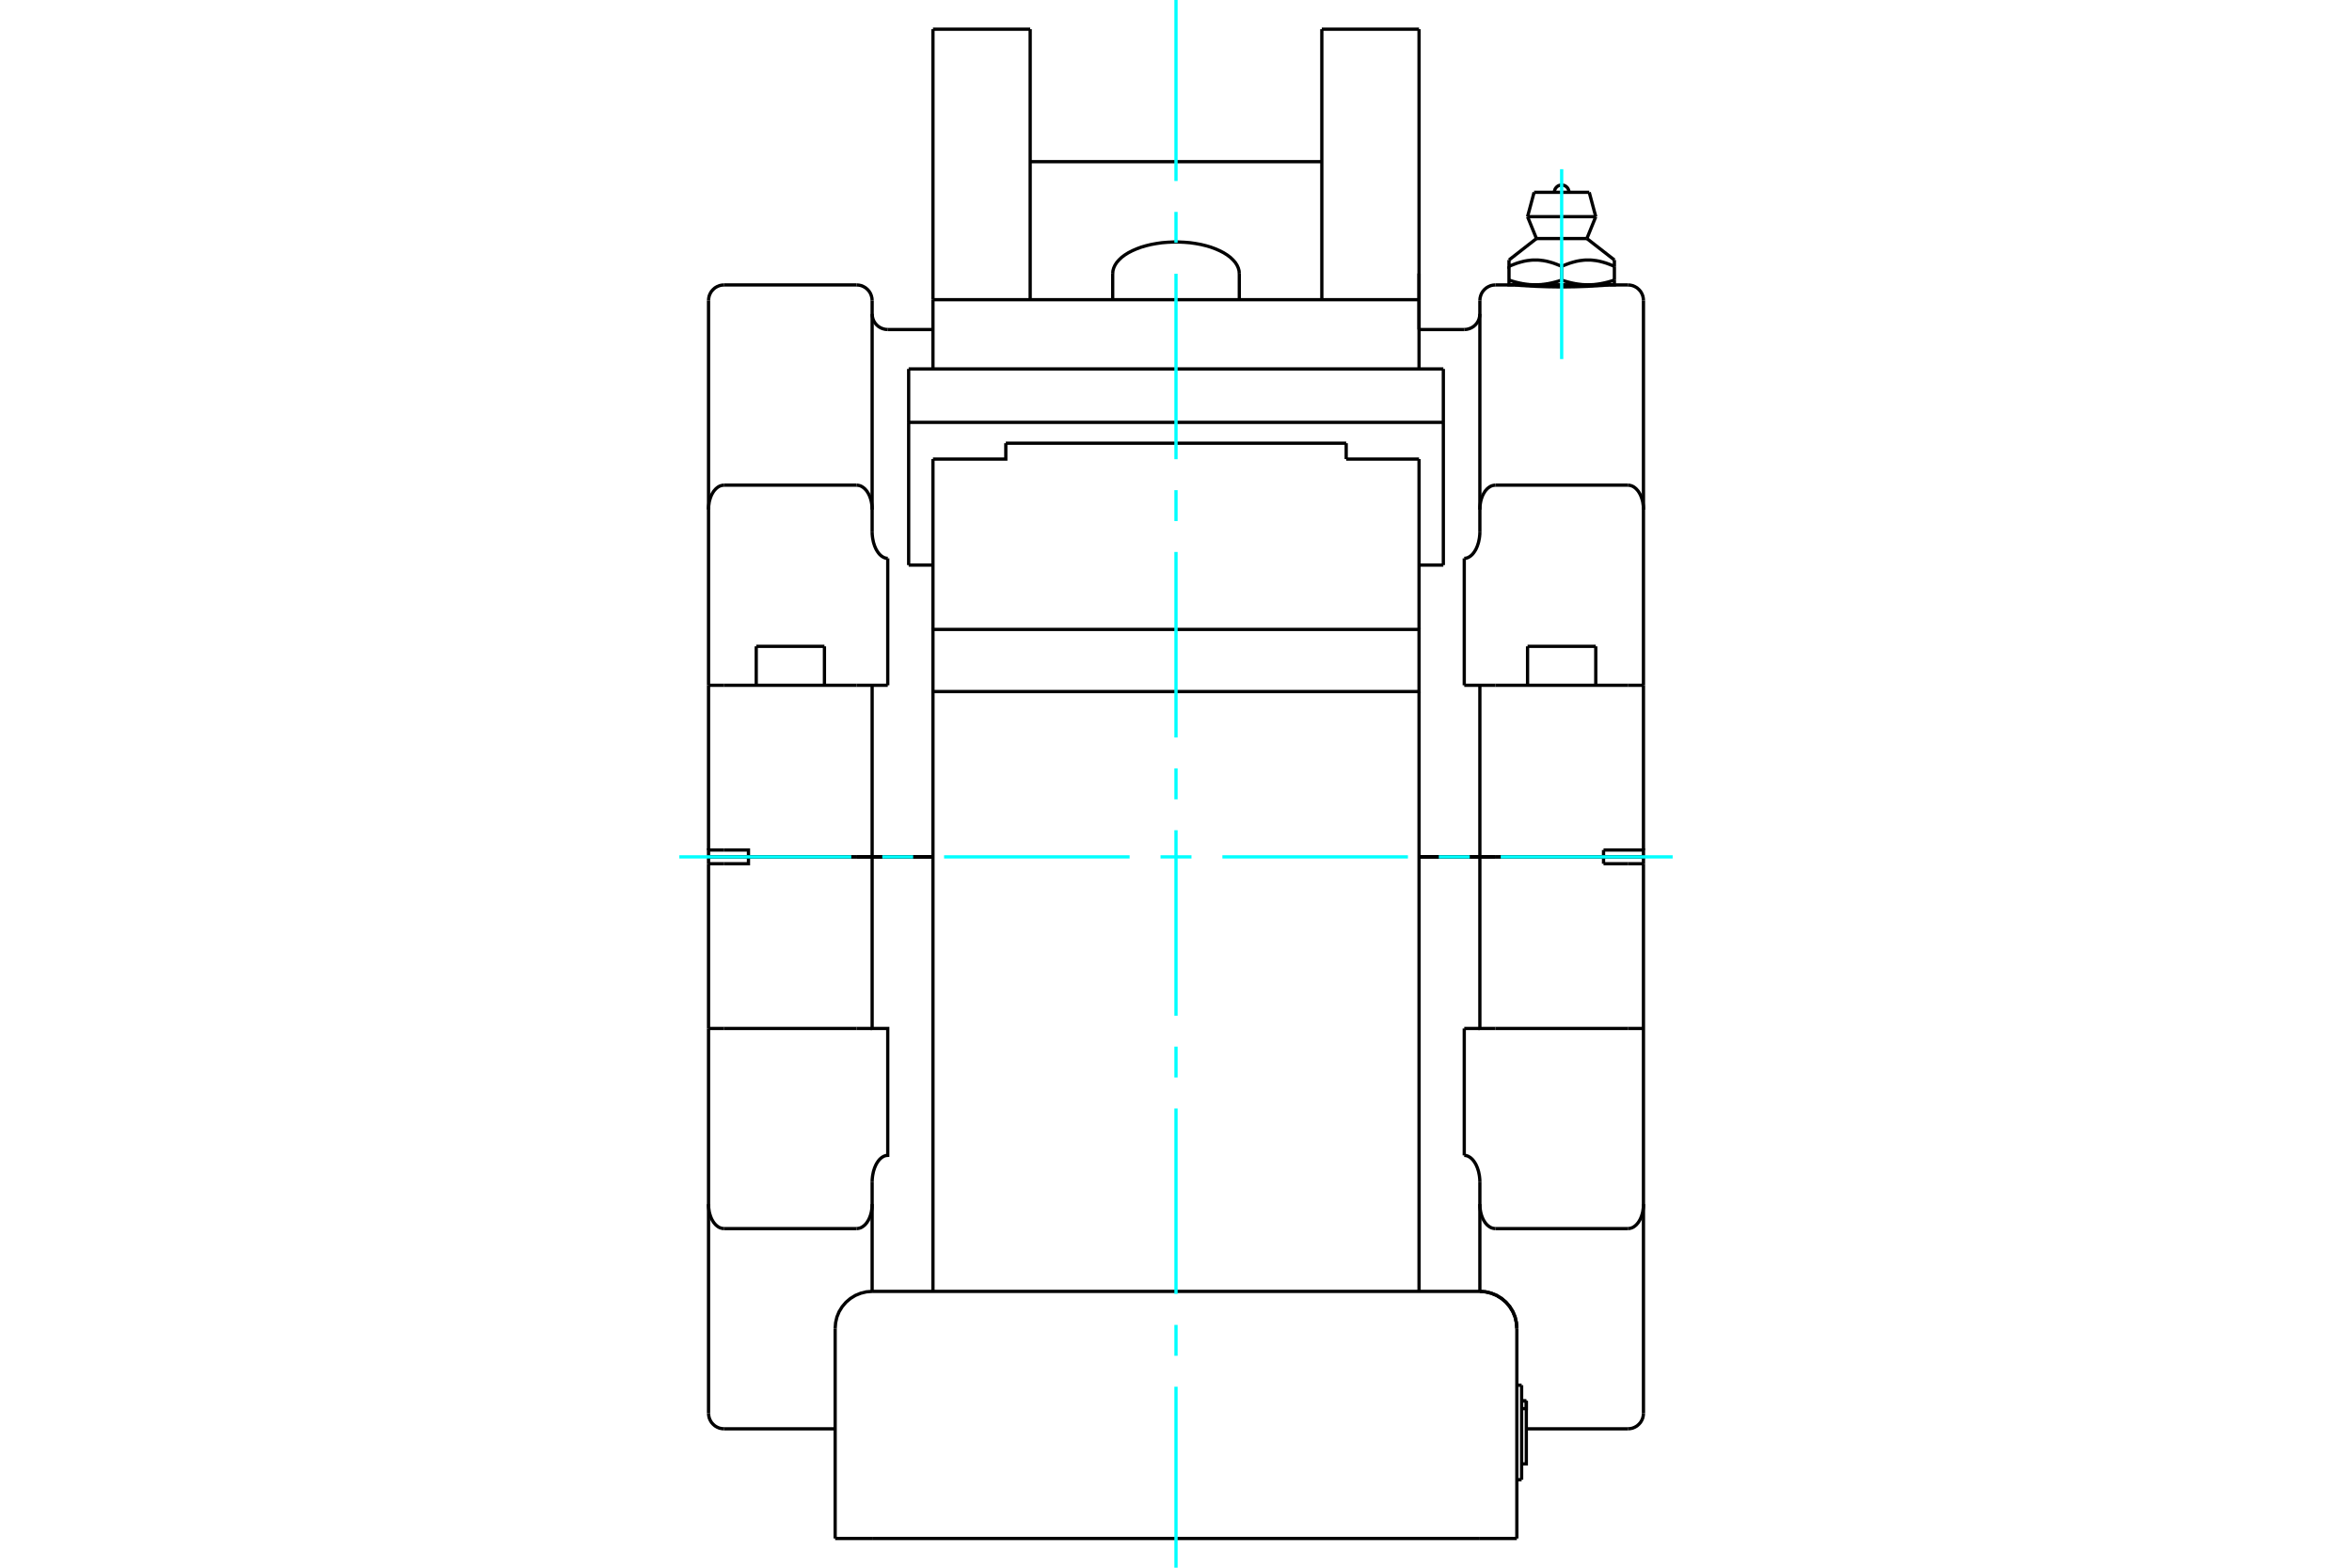 <?xml version="1.0" standalone="no"?>
<!DOCTYPE svg PUBLIC "-//W3C//DTD SVG 1.1//EN"
	"http://www.w3.org/Graphics/SVG/1.1/DTD/svg11.dtd">
<svg xmlns="http://www.w3.org/2000/svg" height="100%" width="100%" viewBox="0 0 36000 24000">
	<rect x="-1800" y="-1200" width="39600" height="26400" style="fill:#FFF"/>
	<g style="fill:none; fill-rule:evenodd" transform="matrix(1 0 0 1 0 0)">
		<g style="fill:none; stroke:#000; stroke-width:50; shape-rendering:geometricPrecision">
			<line x1="21720" y1="13117" x2="22651" y2="13117"/>
			<line x1="22412" y1="13119" x2="21720" y2="13119"/>
			<line x1="22651" y1="13119" x2="22412" y2="13119"/>
			<line x1="22890" y1="13119" x2="22651" y2="13119"/>
			<line x1="24544" y1="13119" x2="22890" y2="13119"/>
			<line x1="24544" y1="13119" x2="25155" y2="13119"/>
			<line x1="10845" y1="13119" x2="11456" y2="13119"/>
			<line x1="13110" y1="13119" x2="11456" y2="13119"/>
			<line x1="13349" y1="13119" x2="13110" y2="13119"/>
			<line x1="13588" y1="13119" x2="13349" y2="13119"/>
			<line x1="14280" y1="13119" x2="13588" y2="13119"/>
			<line x1="24544" y1="13223" x2="24544" y2="13119"/>
			<line x1="25155" y1="13119" x2="25155" y2="13223"/>
			<line x1="24916" y1="13223" x2="24544" y2="13223"/>
			<line x1="25155" y1="13223" x2="24916" y2="13223"/>
			<line x1="22890" y1="15745" x2="24916" y2="15745"/>
			<polyline points="25155,13223 25155,15745 25155,18433 25155,21635"/>
			<line x1="24916" y1="15745" x2="25155" y2="15745"/>
			<polyline points="22651,13119 22651,15745 22890,15745"/>
			<line x1="22412" y1="15745" x2="22651" y2="15745"/>
			<line x1="22412" y1="15745" x2="22412" y2="17688"/>
			<polyline points="25155,18433 25155,18447 25155,18461 25154,18475 25153,18489 25151,18503 25149,18517 25147,18531 25145,18546 25142,18560 25139,18573 25135,18587 25131,18599 25127,18612 25123,18625 25117,18638 25112,18651 25106,18664 25099,18677 25092,18689 25085,18701 25077,18713 25069,18724 25060,18734 25051,18745 25041,18755 25030,18764 25019,18773 25008,18781 24996,18788 24984,18794 24971,18799 24957,18803 24943,18806 24930,18808 24916,18809"/>
			<polyline points="22651,18098 22651,18084 22650,18070 22650,18055 22648,18040 22647,18025 22645,18010 22643,17995 22640,17980 22637,17965 22634,17950 22631,17936 22627,17922 22623,17909 22618,17895 22614,17881 22608,17867 22602,17853 22596,17839 22589,17825 22582,17812 22574,17800 22566,17787 22558,17776 22549,17764 22540,17753 22529,17742 22518,17732 22506,17722 22494,17714 22482,17707 22469,17700 22455,17695 22441,17691 22426,17689 22412,17688"/>
			<line x1="22651" y1="18433" x2="22651" y2="18098"/>
			<polyline points="22890,18809 22877,18808 22863,18806 22849,18803 22835,18799 22822,18794 22810,18788 22799,18781 22787,18773 22776,18764 22765,18755 22755,18745 22746,18734 22737,18724 22729,18713 22722,18701 22714,18689 22707,18677 22701,18664 22694,18651 22689,18638 22684,18625 22679,18612 22675,18599 22671,18587 22668,18573 22664,18560 22662,18546 22659,18531 22657,18517 22655,18503 22653,18489 22652,18475 22652,18461 22651,18447 22651,18433"/>
			<line x1="24916" y1="18809" x2="22890" y2="18809"/>
			<line x1="22651" y1="18433" x2="22651" y2="19770"/>
			<line x1="25155" y1="10491" x2="24916" y2="10491"/>
			<line x1="22651" y1="10491" x2="22412" y2="10491"/>
			<line x1="22890" y1="10491" x2="22651" y2="10491"/>
			<line x1="24916" y1="10491" x2="22890" y2="10491"/>
			<line x1="22890" y1="7427" x2="24916" y2="7427"/>
			<polyline points="23178,4362 23179,4362 23181,4362 23184,4362 23189,4363 23196,4363 23204,4364 23213,4365 23224,4365 23236,4366 23250,4367 23265,4369 23282,4370 23299,4371 23318,4372 23337,4373 23358,4375 23379,4376 23402,4377 23425,4379 23449,4380 23475,4381 23502,4383 23530,4384 23558,4385 23588,4386 23618,4387 23649,4388 23680,4389 23712,4390 23744,4390 23776,4391 23808,4391 23840,4392 23872,4392 23903,4392 23935,4392 23966,4392 23998,4391 24031,4391 24063,4390 24095,4390 24126,4389 24158,4388 24188,4387 24218,4386 24248,4385 24277,4384 24304,4383 24331,4381 24357,4380 24381,4379 24405,4377 24427,4376 24448,4375 24469,4373 24488,4372 24507,4371 24525,4370 24541,4369 24556,4367 24570,4366 24582,4365 24593,4365 24602,4364 24610,4363 24617,4363 24622,4362 24625,4362 24628,4362 24628,4362"/>
			<polyline points="24544,13013 24916,13013 25155,13013 25155,13117 24544,13117 24544,13013"/>
			<line x1="25155" y1="10491" x2="25155" y2="13013"/>
			<polyline points="25155,4601 25155,7803 25155,10491"/>
			<line x1="22890" y1="13117" x2="24544" y2="13117"/>
			<polyline points="22651,10491 22651,13117 22890,13117"/>
			<line x1="22412" y1="8548" x2="22412" y2="10491"/>
			<polyline points="24916,7427 24930,7428 24943,7430 24957,7433 24971,7437 24984,7442 24996,7448 25008,7455 25019,7463 25030,7472 25041,7481 25051,7492 25060,7502 25069,7512 25077,7523 25085,7535 25092,7547 25099,7559 25106,7572 25112,7585 25117,7598 25123,7611 25127,7624 25131,7637 25135,7650 25139,7663 25142,7676 25145,7690 25147,7705 25149,7719 25151,7733 25153,7747 25154,7761 25155,7775 25155,7789 25155,7803"/>
			<polyline points="22651,7803 22651,7789 22652,7775 22652,7761 22653,7747 22655,7733 22657,7719 22659,7705 22662,7690 22664,7676 22668,7663 22671,7650 22675,7637 22679,7624 22684,7611 22689,7598 22694,7585 22701,7572 22707,7559 22714,7547 22722,7535 22729,7523 22737,7512 22746,7502 22755,7492 22765,7481 22776,7472 22787,7463 22799,7455 22810,7448 22822,7442 22835,7437 22849,7433 22863,7430 22877,7428 22890,7427"/>
			<line x1="22651" y1="8138" x2="22651" y2="7803"/>
			<polyline points="22412,8548 22426,8547 22441,8545 22455,8541 22469,8536 22482,8529 22494,8522 22506,8514 22518,8504 22529,8494 22540,8483 22549,8472 22558,8460 22566,8449 22574,8436 22582,8424 22589,8411 22596,8397 22602,8383 22608,8369 22614,8355 22618,8341 22623,8327 22627,8314 22631,8300 22634,8286 22637,8271 22640,8256 22643,8241 22645,8226 22647,8211 22648,8196 22650,8181 22650,8166 22651,8152 22651,8138"/>
			<line x1="22651" y1="4601" x2="22651" y2="7803"/>
			<line x1="22412" y1="13117" x2="22651" y2="13117"/>
			<line x1="21720" y1="13117" x2="22412" y2="13117"/>
			<line x1="10845" y1="13223" x2="10845" y2="13119"/>
			<line x1="10845" y1="18433" x2="10845" y2="21635"/>
			<line x1="10845" y1="18433" x2="10845" y2="15745"/>
			<line x1="10845" y1="13223" x2="10845" y2="15745"/>
			<line x1="11084" y1="13223" x2="10845" y2="13223"/>
			<line x1="10845" y1="15745" x2="11084" y2="15745"/>
			<line x1="13110" y1="15745" x2="13349" y2="15745"/>
			<polyline points="13349,13119 13349,15745 13588,15745 13588,17688 13574,17689 13559,17691 13545,17695 13531,17700 13518,17707 13506,17714 13494,17722 13482,17732 13471,17742 13460,17753 13451,17764 13442,17776 13434,17787 13426,17800 13418,17812 13411,17825 13404,17839 13398,17853 13392,17867 13386,17881 13382,17895 13377,17909 13373,17922 13369,17936 13366,17950 13363,17965 13360,17980 13357,17995 13355,18010 13353,18025 13352,18040 13350,18055 13350,18070 13349,18084 13349,18098"/>
			<polyline points="11084,18809 11070,18808 11057,18806 11043,18803 11029,18799 11016,18794 11004,18788 10992,18781 10981,18773 10970,18764 10959,18755 10949,18745 10940,18734 10931,18724 10923,18713 10915,18701 10908,18689 10901,18677 10894,18664 10888,18651 10883,18638 10877,18625 10873,18612 10869,18599 10865,18587 10861,18573 10858,18560 10855,18546 10853,18531 10851,18517 10849,18503 10847,18489 10846,18475 10845,18461 10845,18447 10845,18433"/>
			<line x1="13110" y1="18809" x2="11084" y2="18809"/>
			<polyline points="13349,18433 13349,18447 13348,18461 13348,18475 13347,18489 13345,18503 13343,18517 13341,18531 13338,18546 13336,18560 13332,18573 13329,18587 13325,18599 13321,18612 13316,18625 13311,18638 13306,18651 13299,18664 13293,18677 13286,18689 13278,18701 13271,18713 13263,18724 13254,18734 13245,18745 13235,18755 13224,18764 13213,18773 13201,18781 13190,18788 13178,18794 13165,18799 13151,18803 13137,18806 13123,18808 13110,18809"/>
			<line x1="13349" y1="18098" x2="13349" y2="18433"/>
			<line x1="11084" y1="15745" x2="13110" y2="15745"/>
			<line x1="13349" y1="18433" x2="13349" y2="19770"/>
			<polyline points="11456,13119 11456,13223 11084,13223"/>
			<line x1="11084" y1="10491" x2="10845" y2="10491"/>
			<line x1="13110" y1="10491" x2="11084" y2="10491"/>
			<line x1="13349" y1="10491" x2="13110" y2="10491"/>
			<line x1="13588" y1="10491" x2="13349" y2="10491"/>
			<line x1="10845" y1="10491" x2="10845" y2="13013"/>
			<line x1="10845" y1="10491" x2="10845" y2="7803"/>
			<line x1="10845" y1="4601" x2="10845" y2="7803"/>
			<polyline points="10845,13117 10845,13013 11084,13013"/>
			<line x1="13110" y1="13117" x2="13349" y2="13117"/>
			<polyline points="13349,10491 13349,13117 13588,13117 14280,13117"/>
			<line x1="13588" y1="8548" x2="13588" y2="10491"/>
			<polyline points="10845,7803 10845,7789 10845,7775 10846,7761 10847,7747 10849,7733 10851,7719 10853,7705 10855,7690 10858,7676 10861,7663 10865,7650 10869,7637 10873,7624 10877,7611 10883,7598 10888,7585 10894,7572 10901,7559 10908,7547 10915,7535 10923,7523 10931,7512 10940,7502 10949,7492 10959,7481 10970,7472 10981,7463 10992,7455 11004,7448 11016,7442 11029,7437 11043,7433 11057,7430 11070,7428 11084,7427"/>
			<polyline points="13349,8138 13349,8152 13350,8166 13350,8181 13352,8196 13353,8211 13355,8226 13357,8241 13360,8256 13363,8271 13366,8286 13369,8300 13373,8314 13377,8327 13382,8341 13386,8355 13392,8369 13398,8383 13404,8397 13411,8411 13418,8424 13426,8436 13434,8449 13442,8460 13451,8472 13460,8483 13471,8494 13482,8504 13494,8514 13506,8522 13518,8529 13531,8536 13545,8541 13559,8545 13574,8547 13588,8548"/>
			<line x1="13349" y1="7803" x2="13349" y2="8138"/>
			<polyline points="13110,7427 13123,7428 13137,7430 13151,7433 13165,7437 13178,7442 13190,7448 13201,7455 13213,7463 13224,7472 13235,7481 13245,7492 13254,7502 13263,7512 13271,7523 13278,7535 13286,7547 13293,7559 13299,7572 13306,7585 13311,7598 13316,7611 13321,7624 13325,7637 13329,7650 13332,7663 13336,7676 13338,7690 13341,7705 13343,7719 13345,7733 13347,7747 13348,7761 13348,7775 13349,7789 13349,7803"/>
			<line x1="11084" y1="7427" x2="13110" y2="7427"/>
			<line x1="13349" y1="4601" x2="13349" y2="7803"/>
			<polyline points="11084,13013 11456,13013 11456,13117 13110,13117"/>
			<line x1="11456" y1="13117" x2="10845" y2="13117"/>
			<line x1="11575" y1="9895" x2="12619" y2="9895"/>
			<line x1="14280" y1="13119" x2="13110" y2="13119"/>
			<line x1="22651" y1="13119" x2="21720" y2="13119"/>
			<line x1="22890" y1="13119" x2="22651" y2="13119"/>
			<line x1="23381" y1="9895" x2="24425" y2="9895"/>
			<polyline points="24306,4360 24295,4360 24284,4360 24273,4360 24262,4359 24251,4359 24240,4358 24229,4357 24218,4357 24207,4356 24196,4354 24185,4353 24174,4352 24163,4350 24151,4349 24140,4347 24129,4345 24118,4344 24106,4342 24095,4339 24084,4337 24072,4335 24061,4332 24049,4330 24037,4327 24026,4324 24014,4321 24002,4318 23990,4315 23978,4311 23966,4308 23953,4304 23941,4300 23928,4296 23916,4292 23903,4288"/>
			<polyline points="24710,4288 24697,4292 24684,4296 24672,4300 24659,4304 24647,4308 24635,4311 24623,4315 24611,4318 24599,4321 24587,4324 24575,4327 24564,4330 24552,4332 24540,4335 24529,4337 24518,4339 24506,4342 24495,4344 24484,4345 24472,4347 24461,4349 24450,4350 24439,4352 24428,4353 24417,4354 24406,4356 24395,4357 24384,4357 24373,4358 24362,4359 24351,4359 24340,4360 24328,4360 24317,4360 24306,4360"/>
			<line x1="24710" y1="4288" x2="24710" y2="4078"/>
			<polyline points="23903,4078 23929,4066 23955,4056 23980,4046 24005,4037 24029,4028 24053,4021 24076,4014 24099,4008 24121,4002 24144,3997 24166,3993 24188,3989 24210,3987 24231,3984 24253,3982 24274,3981 24296,3981 24317,3981 24338,3981 24360,3982 24381,3984 24403,3987 24425,3989 24447,3993 24469,3997 24491,4002 24514,4008 24537,4014 24560,4021 24584,4028 24608,4037 24633,4046 24658,4056 24683,4066 24710,4078"/>
			<line x1="23903" y1="4078" x2="23903" y2="4288"/>
			<polyline points="23517,3652 23903,3652 24289,3652"/>
			<line x1="24710" y1="4078" x2="24710" y2="3980"/>
			<polyline points="23097,3980 23097,4078 23123,4066 23149,4056 23174,4046 23198,4037 23222,4028 23246,4021 23269,4014 23292,4008 23315,4002 23337,3997 23359,3993 23381,3989 23403,3987 23425,3984 23446,3982 23468,3981 23489,3981 23511,3981 23532,3981 23553,3982 23575,3984 23597,3987 23618,3989 23640,3993 23662,3997 23685,4002 23707,4008 23730,4014 23754,4021 23777,4028 23801,4037 23826,4046 23851,4056 23877,4066 23903,4078"/>
			<polyline points="24306,4360 24710,4360 24710,4288"/>
			<polyline points="23500,4360 23489,4360 23478,4360 23467,4360 23456,4359 23445,4359 23434,4358 23423,4357 23411,4357 23400,4356 23389,4354 23378,4353 23367,4352 23356,4350 23345,4349 23334,4347 23323,4345 23311,4344 23300,4342 23289,4339 23277,4337 23266,4335 23254,4332 23243,4330 23231,4327 23219,4324 23207,4321 23195,4318 23183,4315 23171,4311 23159,4308 23147,4304 23135,4300 23122,4296 23109,4292 23097,4288"/>
			<polyline points="23903,4288 23890,4292 23878,4296 23865,4300 23853,4304 23841,4308 23828,4311 23816,4315 23804,4318 23792,4321 23781,4324 23769,4327 23757,4330 23746,4332 23734,4335 23723,4337 23711,4339 23700,4342 23688,4344 23677,4345 23666,4347 23655,4349 23644,4350 23633,4352 23621,4353 23610,4354 23599,4356 23588,4357 23577,4357 23566,4358 23555,4359 23544,4359 23533,4360 23522,4360 23511,4360 23500,4360"/>
			<polyline points="23097,4078 23097,4288 23097,4360 23500,4360 24306,4360"/>
			<polyline points="23381,3317 23903,3317 24425,3317"/>
			<polyline points="23481,2944 23903,2944 24325,2944"/>
			<polyline points="17031,4189 17035,4145 17047,4102 17066,4060 17093,4018 17127,3979 17168,3940 17216,3904 17270,3870 17330,3839 17396,3810 17466,3784 17541,3762 17619,3743 17701,3728 17784,3716 17870,3709 17957,3705 18043,3705 18130,3709 18216,3716 18299,3728 18381,3743 18459,3762 18534,3784 18604,3810 18670,3839 18730,3870 18784,3904 18832,3940 18873,3979 18907,4018 18934,4060 18953,4102 18965,4145 18969,4189"/>
			<line x1="14280" y1="8651" x2="13908" y2="8651"/>
			<line x1="22092" y1="8651" x2="21720" y2="8651"/>
			<line x1="22092" y1="6466" x2="22092" y2="8651"/>
			<line x1="13908" y1="6466" x2="22092" y2="6466"/>
			<line x1="13908" y1="8651" x2="13908" y2="6466"/>
			<line x1="13908" y1="5648" x2="13908" y2="6466"/>
			<line x1="22092" y1="5648" x2="22092" y2="6466"/>
			<line x1="13908" y1="5648" x2="22092" y2="5648"/>
			<line x1="21720" y1="4187" x2="21720" y2="5045"/>
			<line x1="14280" y1="4588" x2="14280" y2="5648"/>
			<line x1="14280" y1="4588" x2="14280" y2="447"/>
			<line x1="21720" y1="4588" x2="21720" y2="5648"/>
			<line x1="14280" y1="4588" x2="21720" y2="4588"/>
			<line x1="20232" y1="4588" x2="20232" y2="447"/>
			<line x1="21720" y1="4588" x2="21720" y2="447"/>
			<line x1="15768" y1="4588" x2="15768" y2="447"/>
			<line x1="23290" y1="21206" x2="23290" y2="22653"/>
			<line x1="23217" y1="21206" x2="23290" y2="21206"/>
			<line x1="23290" y1="22653" x2="23217" y2="22653"/>
			<line x1="23362" y1="21447" x2="23362" y2="21565"/>
			<line x1="23290" y1="21447" x2="23362" y2="21447"/>
			<polyline points="23290,21565 23362,21565 23362,21447"/>
			<polyline points="23290,22411 23362,22411 23362,21565"/>
			<polyline points="14280,10587 21720,10587 21720,9636 14280,9636 14280,10587 14280,19770"/>
			<line x1="21720" y1="10587" x2="21720" y2="19770"/>
			<line x1="13350" y1="23553" x2="22650" y2="23553"/>
			<line x1="23217" y1="23553" x2="22650" y2="23553"/>
			<line x1="23217" y1="23553" x2="23217" y2="20338"/>
			<line x1="12783" y1="23553" x2="12783" y2="20338"/>
			<line x1="13350" y1="23553" x2="12783" y2="23553"/>
			<line x1="13350" y1="19770" x2="22650" y2="19770"/>
			<polyline points="23217,20338 23210,20249 23190,20162 23156,20080 23109,20004 23051,19936 22984,19879 22908,19832 22825,19798 22739,19777 22650,19770"/>
			<line x1="21720" y1="7028" x2="21720" y2="9636"/>
			<line x1="14280" y1="7028" x2="14280" y2="9636"/>
			<line x1="20605" y1="7028" x2="20605" y2="6785"/>
			<line x1="21720" y1="7028" x2="20605" y2="7028"/>
			<polyline points="15395,6785 15395,7028 14280,7028"/>
			<line x1="15395" y1="6785" x2="20605" y2="6785"/>
			<polyline points="24916,21874 24953,21871 24990,21863 25025,21848 25057,21829 25085,21804 25110,21776 25129,21744 25144,21709 25152,21672 25155,21635"/>
			<line x1="23362" y1="21874" x2="24916" y2="21874"/>
			<line x1="24916" y1="4362" x2="24628" y2="4362"/>
			<line x1="23178" y1="4362" x2="22890" y2="4362"/>
			<polyline points="25155,4601 25152,4564 25144,4527 25129,4492 25110,4460 25085,4432 25057,4407 25025,4388 24990,4373 24953,4365 24916,4362"/>
			<polyline points="22890,4362 22853,4365 22816,4373 22782,4388 22750,4407 22721,4432 22697,4460 22677,4492 22663,4527 22654,4564 22651,4601"/>
			<polyline points="22412,5045 22449,5042 22486,5033 22520,5019 22552,5000 22581,4975 22605,4947 22625,4915 22639,4880 22648,4843 22651,4806"/>
			<line x1="22412" y1="5045" x2="21720" y2="5045"/>
			<line x1="11084" y1="21874" x2="12783" y2="21874"/>
			<polyline points="10845,21635 10848,21672 10856,21709 10871,21744 10890,21776 10915,21804 10943,21829 10975,21848 11010,21863 11047,21871 11084,21874"/>
			<line x1="14280" y1="5045" x2="13588" y2="5045"/>
			<polyline points="11084,4362 11047,4365 11010,4373 10975,4388 10943,4407 10915,4432 10890,4460 10871,4492 10856,4527 10848,4564 10845,4601"/>
			<line x1="13110" y1="4362" x2="11084" y2="4362"/>
			<polyline points="13349,4601 13346,4564 13337,4527 13323,4492 13303,4460 13279,4432 13250,4407 13218,4388 13184,4373 13147,4365 13110,4362"/>
			<polyline points="13349,4806 13352,4843 13361,4880 13375,4915 13395,4947 13419,4975 13448,5000 13480,5019 13514,5033 13551,5042 13588,5045"/>
			<line x1="11799" y1="13117" x2="11799" y2="13119"/>
			<line x1="12395" y1="13119" x2="12395" y2="13117"/>
			<line x1="11575" y1="9895" x2="11575" y2="10491"/>
			<line x1="12619" y1="10491" x2="12619" y2="9895"/>
			<line x1="23605" y1="13117" x2="23605" y2="13119"/>
			<line x1="24201" y1="13119" x2="24201" y2="13117"/>
			<line x1="23381" y1="9895" x2="23381" y2="10491"/>
			<line x1="24425" y1="10491" x2="24425" y2="9895"/>
			<polyline points="24015,2944 24014,2927 24009,2910 24003,2893 23994,2878 23982,2865 23969,2854 23954,2844 23938,2838 23921,2834 23903,2832 23886,2834 23869,2838 23852,2844 23837,2854 23824,2865 23813,2878 23803,2893 23797,2910 23793,2927 23791,2944"/>
			<line x1="23517" y1="3652" x2="23097" y2="3980"/>
			<line x1="24710" y1="3980" x2="24289" y2="3652"/>
			<line x1="23178" y1="4360" x2="23178" y2="4362"/>
			<line x1="24628" y1="4362" x2="24628" y2="4360"/>
			<line x1="23381" y1="3317" x2="23517" y2="3652"/>
			<line x1="24289" y1="3652" x2="24425" y2="3317"/>
			<line x1="23481" y1="2944" x2="23381" y2="3317"/>
			<line x1="24425" y1="3317" x2="24325" y2="2944"/>
			<line x1="17031" y1="4189" x2="17031" y2="4588"/>
			<line x1="18969" y1="4588" x2="18969" y2="4189"/>
			<line x1="20232" y1="2475" x2="15768" y2="2475"/>
			<line x1="21720" y1="447" x2="20232" y2="447"/>
			<line x1="15768" y1="447" x2="14280" y2="447"/>
			<line x1="23362" y1="21447" x2="23290" y2="21447"/>
			<polyline points="23217,20338 23210,20249 23190,20162 23156,20080 23109,20004 23051,19936 22984,19879 22908,19832 22825,19798 22739,19777 22650,19770"/>
			<polyline points="13350,19770 13261,19777 13175,19798 13092,19832 13016,19879 12949,19936 12891,20004 12844,20080 12810,20162 12790,20249 12783,20338"/>
		</g>
		<g style="fill:none; stroke:#0FF; stroke-width:50; shape-rendering:geometricPrecision">
			<line x1="10398" y1="13118" x2="13030" y2="13118"/>
			<line x1="13504" y1="13118" x2="13977" y2="13118"/>
			<line x1="14450" y1="13118" x2="17290" y2="13118"/>
			<line x1="17763" y1="13118" x2="18237" y2="13118"/>
			<line x1="18710" y1="13118" x2="21550" y2="13118"/>
			<line x1="22023" y1="13118" x2="22496" y2="13118"/>
			<line x1="22970" y1="13118" x2="25602" y2="13118"/>
			<line x1="23903" y1="5497" x2="23903" y2="2590"/>
			<line x1="18000" y1="24000" x2="18000" y2="21229"/>
			<line x1="18000" y1="20756" x2="18000" y2="20283"/>
			<line x1="18000" y1="19809" x2="18000" y2="16970"/>
			<line x1="18000" y1="16496" x2="18000" y2="16023"/>
			<line x1="18000" y1="15550" x2="18000" y2="12710"/>
			<line x1="18000" y1="12237" x2="18000" y2="11763"/>
			<line x1="18000" y1="11290" x2="18000" y2="8450"/>
			<line x1="18000" y1="7977" x2="18000" y2="7504"/>
			<line x1="18000" y1="7030" x2="18000" y2="4191"/>
			<line x1="18000" y1="3717" x2="18000" y2="3244"/>
			<line x1="18000" y1="2771" x2="18000" y2="0"/>
		</g>
	</g>
</svg>
